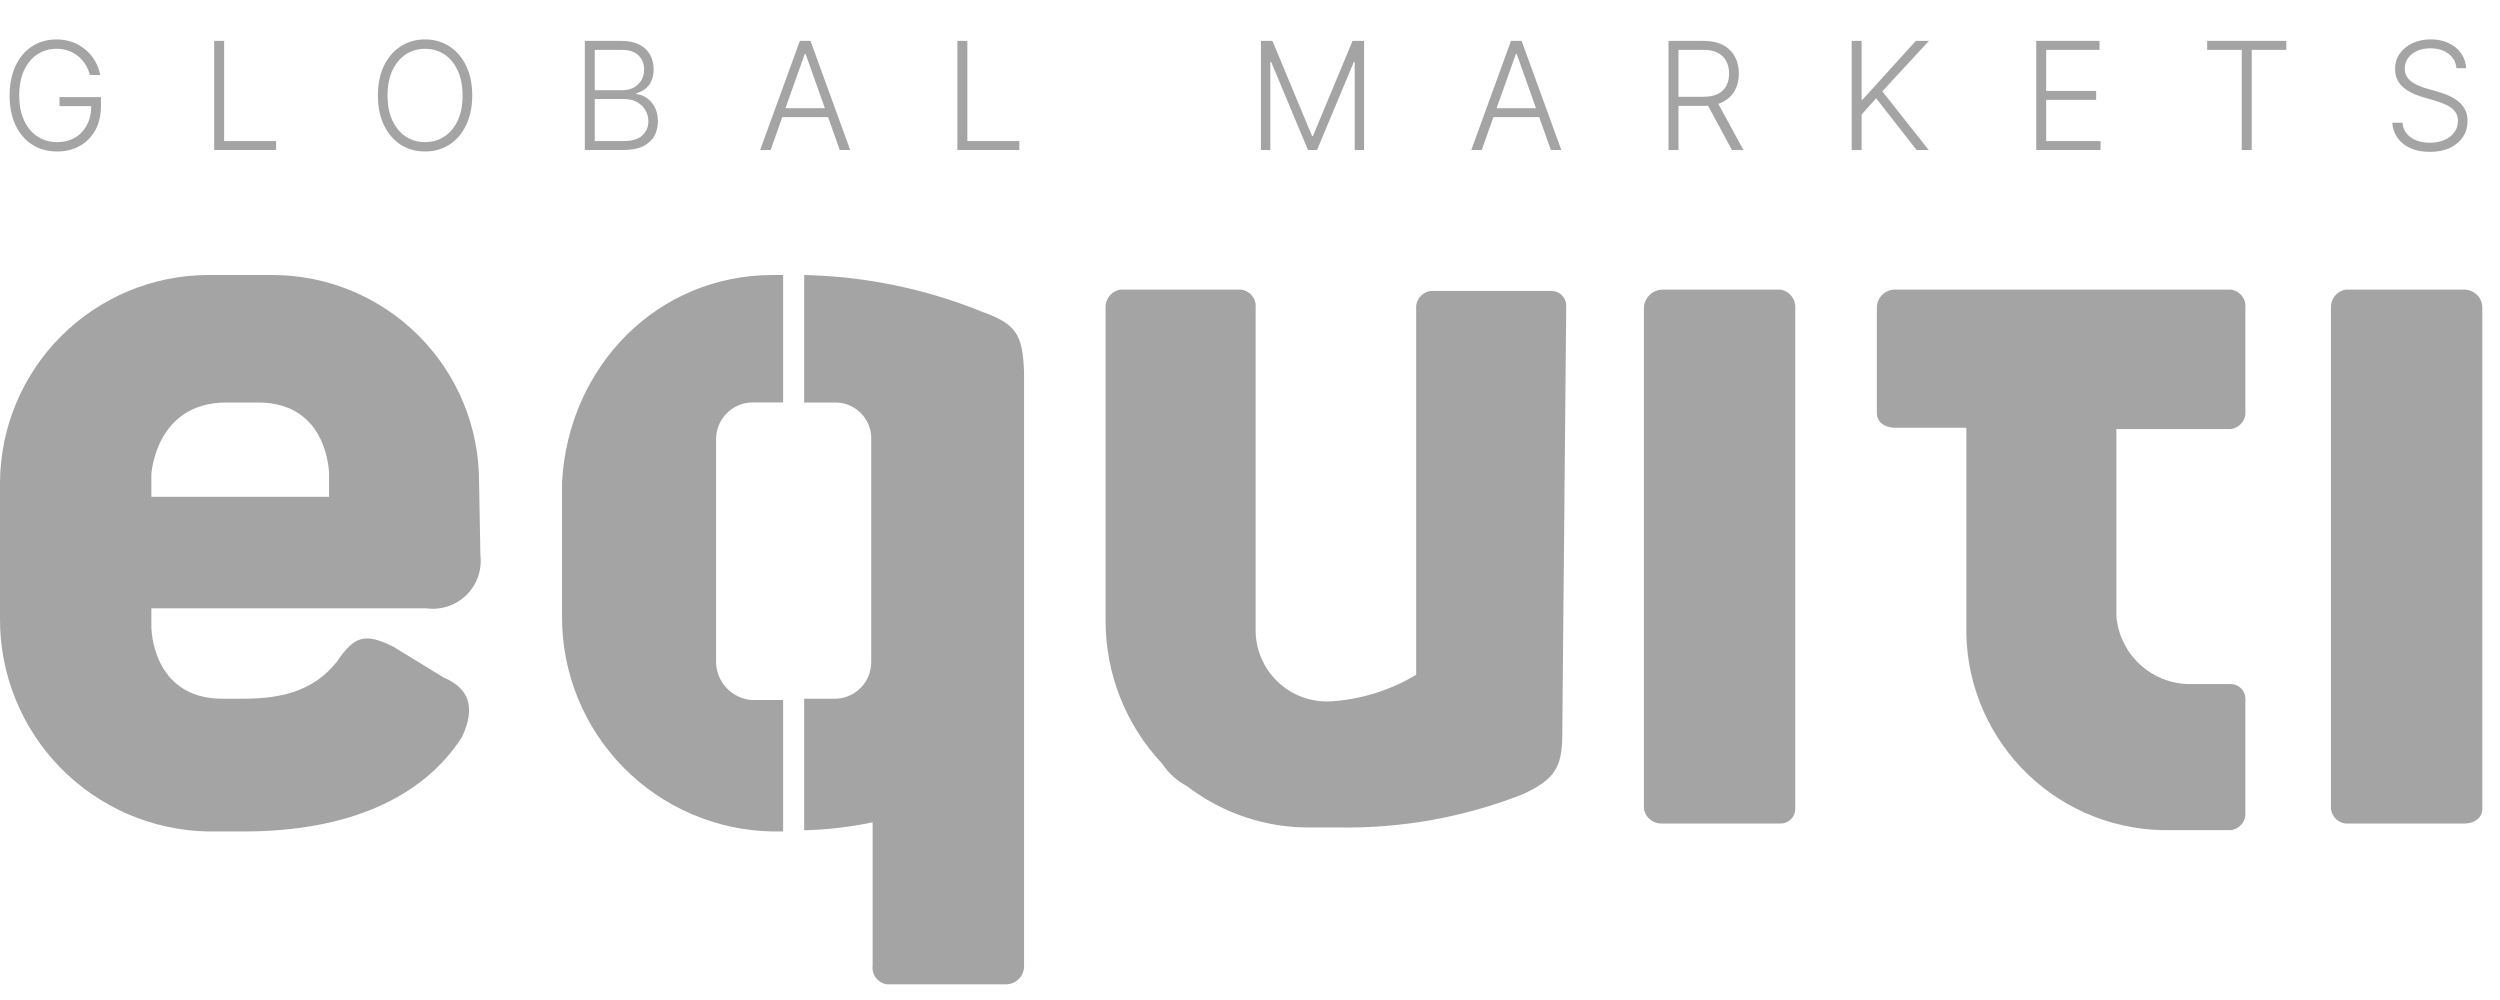 <svg width="100" height="40" viewBox="0 0 100 40" fill="none" xmlns="http://www.w3.org/2000/svg">
<path d="M93.816 11.584H98.556C98.654 11.582 98.751 11.6 98.842 11.637C98.932 11.674 99.015 11.729 99.084 11.798C99.153 11.868 99.207 11.951 99.242 12.042C99.278 12.133 99.296 12.23 99.293 12.328V32.357C99.293 32.675 99.03 32.941 98.556 32.941H93.817C93.67 32.921 93.533 32.853 93.428 32.748C93.323 32.642 93.257 32.505 93.238 32.357V12.328C93.227 12.155 93.279 11.983 93.386 11.846C93.493 11.709 93.647 11.616 93.817 11.584" fill="#A4A4A4"/>
<path d="M66.493 11.584H71.231C71.402 11.616 71.556 11.709 71.662 11.846C71.769 11.983 71.822 12.155 71.81 12.328V32.357C71.81 32.511 71.749 32.658 71.64 32.767C71.532 32.877 71.385 32.939 71.231 32.941H66.493C66.32 32.95 66.149 32.896 66.013 32.788C65.877 32.681 65.786 32.527 65.756 32.356V12.328C65.759 12.133 65.837 11.947 65.975 11.808C66.112 11.669 66.298 11.589 66.493 11.584Z" fill="#A4A4A4"/>
<path d="M84.656 17.162H89.236C89.383 17.143 89.52 17.075 89.625 16.969C89.73 16.863 89.797 16.726 89.815 16.578V12.328C89.836 12.153 89.787 11.977 89.678 11.837C89.57 11.698 89.411 11.607 89.236 11.584H75.811C75.713 11.582 75.616 11.6 75.525 11.637C75.434 11.674 75.352 11.729 75.284 11.798C75.214 11.868 75.16 11.951 75.125 12.042C75.088 12.133 75.071 12.23 75.074 12.328V16.525C75.074 16.843 75.337 17.109 75.811 17.109H78.654V25.397C78.708 27.512 79.596 29.521 81.125 30.984C82.653 32.447 84.698 33.246 86.814 33.206H89.236C89.383 33.187 89.52 33.119 89.625 33.013C89.73 32.907 89.797 32.77 89.815 32.622V27.947C89.815 27.793 89.754 27.645 89.645 27.536C89.537 27.427 89.39 27.364 89.236 27.362H87.498C86.776 27.336 86.087 27.046 85.564 26.547C85.04 26.047 84.717 25.374 84.656 24.653V17.162Z" fill="#A4A4A4"/>
<path d="M62.649 12.223C62.649 12.069 62.587 11.921 62.479 11.812C62.371 11.703 62.224 11.64 62.07 11.638H57.227C57.079 11.658 56.942 11.726 56.837 11.832C56.733 11.938 56.666 12.075 56.647 12.223V26.991C55.609 27.615 54.435 27.98 53.225 28.055C52.837 28.075 52.449 28.015 52.084 27.88C51.72 27.745 51.387 27.537 51.106 27.268C50.825 26.999 50.602 26.676 50.45 26.318C50.299 25.96 50.222 25.575 50.225 25.186V12.328C50.245 12.153 50.196 11.977 50.088 11.838C49.98 11.698 49.821 11.607 49.646 11.584H44.803C44.632 11.616 44.478 11.709 44.371 11.846C44.264 11.983 44.212 12.155 44.223 12.328V24.811C44.217 26.942 45.027 28.995 46.487 30.548C46.74 30.928 47.084 31.238 47.487 31.451C48.92 32.55 50.683 33.131 52.488 33.098H53.488C56.026 33.148 58.549 32.697 60.912 31.77C62.176 31.185 62.491 30.706 62.491 29.379L62.649 12.223Z" fill="#A4A4A4"/>
<path d="M13.162 19.872H6.055V18.969C6.055 18.969 6.213 16.1 9.056 16.1H10.319C13.162 16.1 13.162 18.969 13.162 18.969V19.872ZM19.163 19.287C19.166 18.2 18.953 17.123 18.539 16.118C18.125 15.113 17.516 14.2 16.749 13.43C15.981 12.661 15.069 12.05 14.065 11.633C13.062 11.216 11.985 11.001 10.898 11H8.319C6.12 11.008 4.014 11.883 2.457 13.434C0.899 14.986 0.017 17.089 0 19.287V24.706C-0.02 26.94 0.843 29.092 2.4 30.693C3.958 32.295 6.085 33.217 8.319 33.259H9.737C13.896 33.259 16.9 31.93 18.476 29.487C19.056 28.265 18.739 27.521 17.739 27.096L15.745 25.875C14.587 25.291 14.166 25.45 13.481 26.46C12.639 27.523 11.48 27.949 9.744 27.949H8.898C6.055 27.949 6.055 25.08 6.055 25.08V24.333H17.058C17.348 24.373 17.643 24.345 17.921 24.252C18.198 24.16 18.451 24.005 18.659 23.799C18.868 23.594 19.026 23.343 19.123 23.067C19.219 22.791 19.251 22.496 19.216 22.206L19.163 19.284V19.287Z" fill="#A4A4A4"/>
<path d="M39.33 12.489C37.054 11.559 34.626 11.055 32.167 11V16.1H33.431C33.623 16.102 33.812 16.142 33.988 16.219C34.164 16.295 34.323 16.406 34.455 16.545C34.587 16.684 34.69 16.848 34.758 17.027C34.826 17.207 34.857 17.398 34.849 17.589V26.461C34.855 26.846 34.71 27.217 34.445 27.496C34.179 27.774 33.816 27.938 33.431 27.95H32.167V33.21C33.088 33.189 34.004 33.082 34.905 32.892V38.629C34.884 38.804 34.933 38.981 35.042 39.12C35.15 39.259 35.309 39.35 35.484 39.373H40.222C40.321 39.375 40.419 39.357 40.51 39.321C40.601 39.284 40.684 39.228 40.753 39.158C40.823 39.088 40.877 39.005 40.913 38.913C40.948 38.821 40.965 38.723 40.962 38.625V14.878C40.909 13.389 40.646 12.963 39.33 12.487" fill="#A4A4A4"/>
<path d="M30.061 28C29.683 27.969 29.33 27.801 29.068 27.526C28.807 27.251 28.655 26.89 28.643 26.511V17.587C28.637 17.203 28.782 16.831 29.048 16.552C29.313 16.274 29.677 16.111 30.061 16.098H31.325V11H30.904C26.324 11 22.744 14.613 22.481 19.287V24.706C22.484 26.951 23.369 29.105 24.944 30.704C26.519 32.304 28.659 33.221 30.904 33.259H31.325V28H30.061Z" fill="#A4A4A4"/>
<path d="M3.599 3C3.559 2.855 3.501 2.719 3.424 2.593C3.347 2.465 3.252 2.354 3.138 2.259C3.026 2.162 2.896 2.087 2.749 2.033C2.602 1.979 2.439 1.952 2.259 1.952C1.974 1.952 1.72 2.026 1.496 2.173C1.271 2.321 1.094 2.534 0.963 2.812C0.834 3.091 0.769 3.426 0.769 3.818C0.769 4.209 0.835 4.543 0.965 4.822C1.096 5.1 1.275 5.314 1.502 5.463C1.731 5.611 1.992 5.685 2.286 5.685C2.555 5.685 2.792 5.625 2.998 5.506C3.204 5.386 3.364 5.216 3.479 4.994C3.596 4.773 3.653 4.509 3.65 4.204L3.778 4.244H2.38V3.886H4.038V4.244C4.038 4.616 3.962 4.938 3.812 5.21C3.661 5.481 3.455 5.69 3.192 5.838C2.929 5.986 2.627 6.06 2.286 6.06C1.906 6.06 1.572 5.968 1.287 5.785C1.001 5.6 0.779 5.34 0.62 5.005C0.462 4.668 0.384 4.273 0.384 3.818C0.384 3.476 0.429 3.167 0.52 2.891C0.611 2.616 0.739 2.38 0.906 2.184C1.073 1.988 1.271 1.838 1.5 1.734C1.729 1.629 1.982 1.577 2.259 1.577C2.497 1.577 2.715 1.614 2.913 1.69C3.112 1.765 3.286 1.869 3.437 2.001C3.589 2.131 3.713 2.283 3.81 2.455C3.908 2.625 3.974 2.807 4.008 3H3.599ZM8.567 6V1.636H8.965V5.642H11.045V6H8.567ZM18.889 3.818C18.889 4.273 18.808 4.668 18.646 5.005C18.485 5.34 18.262 5.6 17.977 5.785C17.695 5.968 17.369 6.06 17.002 6.06C16.634 6.06 16.308 5.968 16.023 5.785C15.741 5.6 15.519 5.34 15.357 5.005C15.196 4.668 15.116 4.273 15.116 3.818C15.116 3.364 15.196 2.969 15.357 2.634C15.519 2.297 15.742 2.037 16.026 1.854C16.31 1.669 16.635 1.577 17.002 1.577C17.369 1.577 17.695 1.669 17.977 1.854C18.262 2.037 18.485 2.297 18.646 2.634C18.808 2.969 18.889 3.364 18.889 3.818ZM18.502 3.818C18.502 3.428 18.436 3.093 18.305 2.815C18.175 2.535 17.997 2.321 17.771 2.173C17.545 2.026 17.288 1.952 17.002 1.952C16.716 1.952 16.46 2.026 16.235 2.173C16.009 2.321 15.83 2.534 15.697 2.812C15.567 3.091 15.502 3.426 15.502 3.818C15.502 4.209 15.567 4.543 15.697 4.822C15.828 5.1 16.006 5.314 16.232 5.463C16.458 5.611 16.715 5.685 17.002 5.685C17.288 5.685 17.545 5.611 17.771 5.463C17.998 5.315 18.177 5.102 18.308 4.824C18.438 4.544 18.503 4.209 18.502 3.818ZM23.393 6V1.636H24.865C25.149 1.636 25.386 1.686 25.575 1.786C25.765 1.885 25.908 2.021 26.003 2.192C26.098 2.364 26.146 2.56 26.146 2.778C26.146 2.96 26.115 3.116 26.054 3.245C25.993 3.374 25.91 3.479 25.805 3.558C25.7 3.638 25.582 3.695 25.453 3.731V3.765C25.594 3.775 25.73 3.825 25.862 3.914C25.994 4.002 26.103 4.126 26.188 4.285C26.274 4.444 26.316 4.634 26.316 4.856C26.316 5.076 26.267 5.273 26.169 5.446C26.071 5.618 25.921 5.754 25.718 5.853C25.516 5.951 25.259 6 24.946 6H23.393ZM23.791 5.642H24.946C25.283 5.642 25.531 5.567 25.692 5.418C25.854 5.269 25.935 5.082 25.935 4.856C25.935 4.69 25.894 4.539 25.813 4.404C25.734 4.268 25.621 4.16 25.475 4.08C25.33 4.001 25.159 3.961 24.963 3.961H23.791V5.642ZM23.791 3.607H24.901C25.073 3.607 25.224 3.572 25.353 3.501C25.482 3.43 25.583 3.332 25.656 3.207C25.728 3.082 25.764 2.939 25.764 2.778C25.764 2.547 25.689 2.359 25.538 2.214C25.388 2.067 25.163 1.994 24.865 1.994H23.791V3.607ZM30.824 6H30.406L31.994 1.636H32.42L34.007 6H33.59L32.222 2.154H32.192L30.824 6ZM31.125 4.327H33.289V4.685H31.125V4.327ZM38.295 6V1.636H38.694V5.642H40.773V6H38.295ZM50.438 1.636H50.898L52.481 5.438H52.519L54.102 1.636H54.563V6H54.188V2.478H54.154L52.681 6H52.319L50.847 2.478H50.813V6H50.438V1.636ZM59.269 6H58.852L60.439 1.636H60.865L62.453 6H62.035L60.667 2.154H60.637L59.269 6ZM59.57 4.327H61.734V4.685H59.57V4.327ZM66.74 6V1.636H68.149C68.458 1.636 68.717 1.692 68.924 1.805C69.133 1.915 69.29 2.07 69.395 2.267C69.502 2.463 69.555 2.688 69.555 2.942C69.555 3.197 69.502 3.421 69.395 3.616C69.29 3.81 69.134 3.962 68.926 4.072C68.719 4.181 68.462 4.236 68.155 4.236H66.956V3.871H68.144C68.372 3.871 68.561 3.834 68.711 3.759C68.863 3.683 68.976 3.576 69.05 3.437C69.125 3.298 69.163 3.133 69.163 2.942C69.163 2.752 69.125 2.586 69.05 2.444C68.975 2.3 68.861 2.19 68.709 2.112C68.558 2.033 68.368 1.994 68.138 1.994H67.139V6H66.74ZM68.664 4.031L69.738 6H69.278L68.215 4.031H68.664ZM74.066 6V1.636H74.464V3.987H74.502L76.633 1.636H77.157L75.293 3.654L77.149 6H76.663L75.046 3.931L74.464 4.583V6H74.066ZM81.449 6V1.636H83.981V1.994H81.848V3.637H83.846V3.995H81.848V5.642H84.023V6H81.449ZM88.287 1.994V1.636H91.452V1.994H90.069V6H89.67V1.994H88.287ZM98.258 2.727C98.234 2.484 98.126 2.291 97.936 2.148C97.746 2.004 97.507 1.933 97.218 1.933C97.015 1.933 96.836 1.967 96.681 2.037C96.528 2.107 96.407 2.203 96.319 2.327C96.232 2.449 96.189 2.588 96.189 2.744C96.189 2.859 96.214 2.96 96.264 3.047C96.313 3.134 96.38 3.208 96.464 3.271C96.549 3.332 96.643 3.384 96.745 3.428C96.849 3.472 96.953 3.509 97.058 3.539L97.519 3.671C97.658 3.71 97.797 3.759 97.936 3.818C98.075 3.878 98.203 3.953 98.318 4.044C98.434 4.134 98.527 4.244 98.597 4.374C98.668 4.504 98.703 4.659 98.703 4.841C98.703 5.074 98.643 5.283 98.522 5.469C98.401 5.656 98.228 5.803 98.002 5.913C97.776 6.021 97.506 6.075 97.191 6.075C96.894 6.075 96.636 6.026 96.417 5.928C96.198 5.828 96.026 5.691 95.901 5.516C95.776 5.342 95.706 5.139 95.691 4.909H96.1C96.114 5.081 96.171 5.227 96.27 5.346C96.369 5.465 96.499 5.556 96.658 5.619C96.817 5.68 96.994 5.71 97.191 5.71C97.408 5.71 97.601 5.674 97.77 5.602C97.941 5.528 98.074 5.425 98.171 5.295C98.269 5.163 98.318 5.009 98.318 4.835C98.318 4.687 98.279 4.563 98.203 4.464C98.126 4.363 98.019 4.278 97.881 4.21C97.744 4.142 97.586 4.082 97.406 4.029L96.884 3.876C96.541 3.773 96.276 3.632 96.087 3.452C95.898 3.271 95.803 3.041 95.803 2.761C95.803 2.527 95.866 2.321 95.991 2.143C96.117 1.964 96.288 1.825 96.502 1.726C96.718 1.625 96.96 1.575 97.229 1.575C97.5 1.575 97.74 1.624 97.949 1.724C98.158 1.823 98.323 1.96 98.445 2.135C98.569 2.308 98.635 2.506 98.644 2.727H98.258Z" fill="#A4A4A4"/>
</svg>
